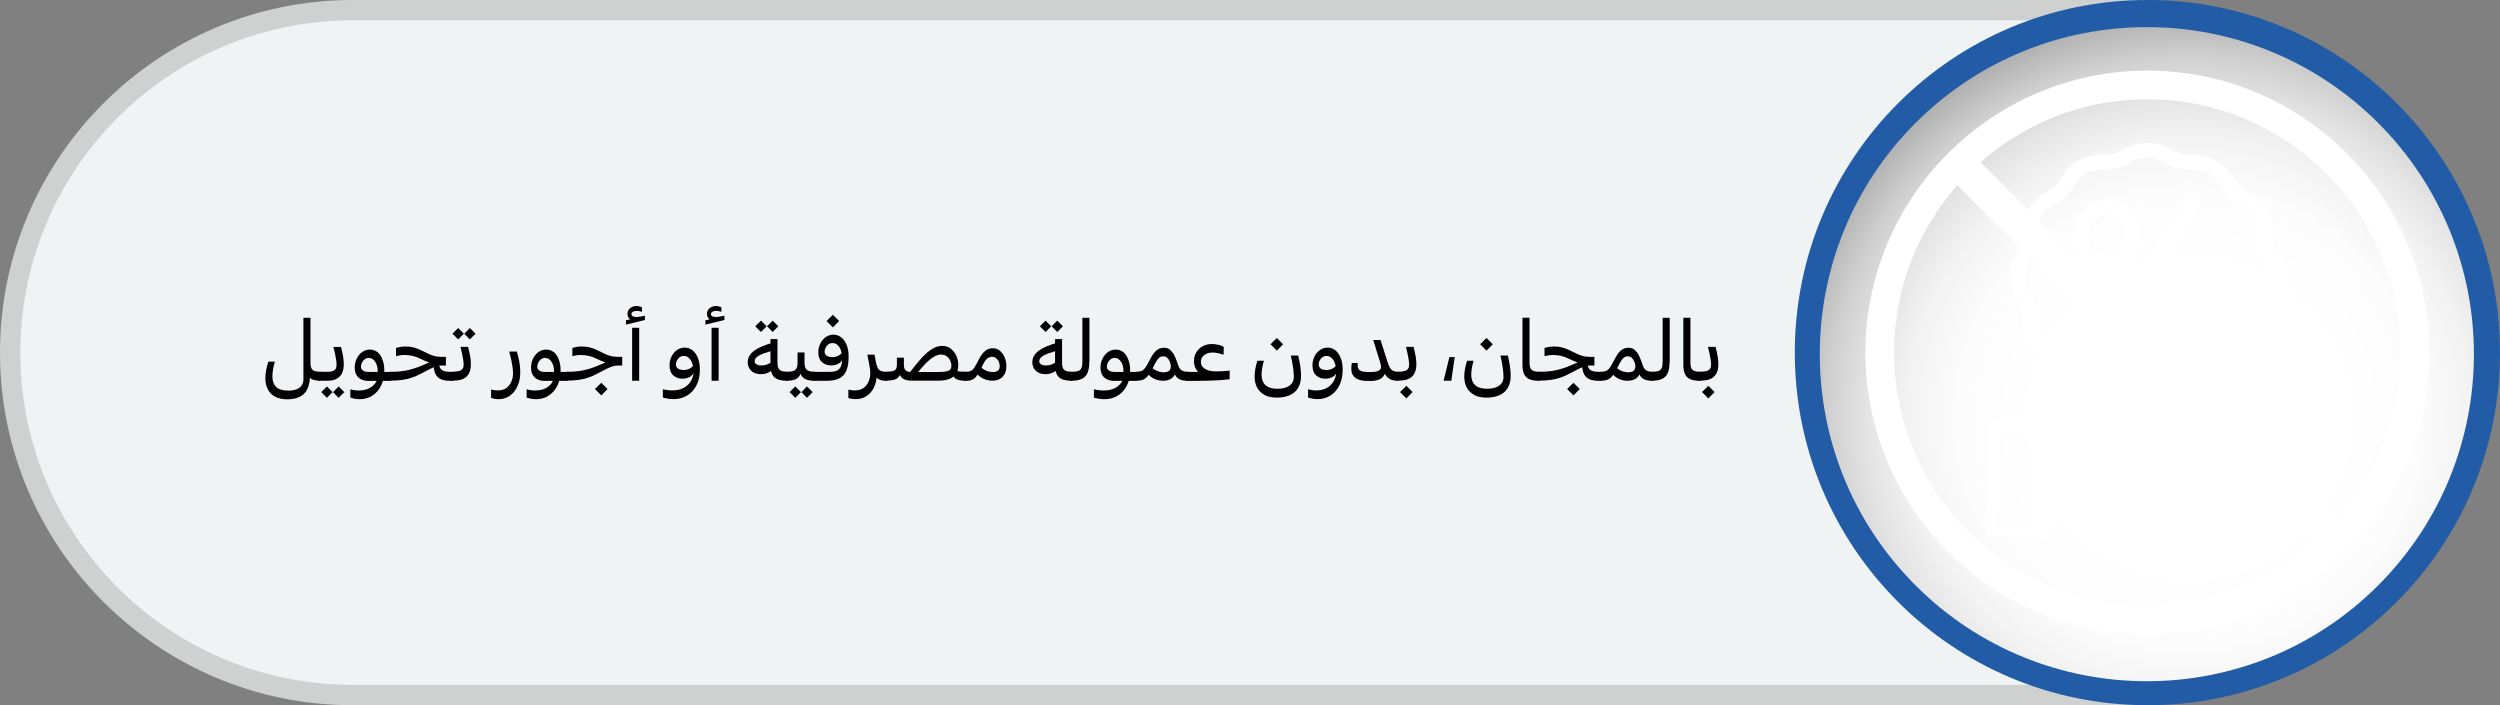 <?xml version="1.0" encoding="UTF-8"?><svg xmlns="http://www.w3.org/2000/svg" xmlns:xlink="http://www.w3.org/1999/xlink" viewBox="0 0 365 102.96"><rect x="0" y="0" width="365" height="102.96" fill="#808080" stroke="none"/><defs><style>.cls-1{fill:#fff;}.cls-2{fill:#eff3f4;}.cls-3{fill:#cfd1d1;}.cls-4{fill:#225ca7;}.cls-5{fill:url(#radial-gradient);mix-blend-mode:multiply;}.cls-6{isolation:isolate;}</style><radialGradient id="radial-gradient" cx="319.64" cy="61.02" fx="319.64" fy="61.02" r="74.61" gradientTransform="translate(128.37 -206.49) rotate(45)" gradientUnits="userSpaceOnUse"><stop offset=".29" stop-color="#fff"/><stop offset=".45" stop-color="#fcfcfc"/><stop offset=".55" stop-color="#f3f3f3"/><stop offset=".63" stop-color="#e5e4e4"/><stop offset=".71" stop-color="#d0cfcf"/><stop offset=".78" stop-color="#b5b4b4"/><stop offset=".84" stop-color="#949393"/><stop offset=".91" stop-color="#6d6b6b"/><stop offset=".96" stop-color="#413e3f"/><stop offset="1" stop-color="#231f20"/></radialGradient></defs><g class="cls-6"><g id="Layer_1"><g><path class="cls-3" d="M313.52,0V102.96H51.48C23.09,102.96,0,79.87,0,51.48S23.09,0,51.48,0H313.52Z"/><path class="cls-2" d="M310.55,99.99H51.48c-26.79,0-48.51-21.72-48.51-48.51h0C2.97,24.69,24.69,2.97,51.48,2.97H310.55V99.99Z"/></g><g><g><circle class="cls-4" cx="313.52" cy="51.48" r="51.48"/><g><circle class="cls-4" cx="313.7" cy="51.15" r="47.65" transform="translate(55.71 236.8) rotate(-45)"/><circle class="cls-5" cx="313.44" cy="51.71" r="47.75" transform="translate(55.24 236.78) rotate(-45)"/></g></g><g><g><path class="cls-1" d="M306.41,51.57c.52,.32,1.19,.16,1.52-.35l13.05-20.9c.21-.33,.23-.76,.05-1.11-.18-.35-.54-.57-.94-.59s-.77,.19-.97,.53l-13.05,20.9c-.32,.52-.17,1.2,.35,1.52Z"/><path class="cls-1" d="M307.58,40.24c2.68,0,4.86-2.49,4.86-5.55s-2.18-5.55-4.86-5.55-4.86,2.49-4.86,5.55,2.18,5.55,4.86,5.55Zm0-8.89c1.47,0,2.66,1.5,2.66,3.34s-1.19,3.34-2.66,3.34-2.66-1.5-2.66-3.34,1.19-3.34,2.66-3.34Z"/><path class="cls-1" d="M314.59,45.68c0,3.06,2.18,5.55,4.86,5.55s4.86-2.49,4.86-5.55-2.18-5.55-4.86-5.55-4.86,2.49-4.86,5.55Zm7.52,0c0,1.84-1.19,3.34-2.66,3.34s-2.66-1.5-2.66-3.34,1.19-3.34,2.66-3.34,2.66,1.5,2.66,3.34Z"/><path class="cls-1" d="M295.26,46.27v.04c-.15,2.55,1.28,4.94,3.64,6.09h.02c.83,.41,1.51,1.07,1.94,1.88v.02c1.2,2.26,3.66,3.64,6.28,3.5h.04c.95-.06,1.89,.19,2.7,.7,2.22,1.39,5.04,1.39,7.26,0,.8-.51,1.75-.75,2.7-.7h.04c2.62,.14,5.08-1.23,6.27-3.5h0c.43-.83,1.12-1.49,1.95-1.89h.02c2.36-1.16,3.79-3.55,3.64-6.1v-.04c-.05-.9,.2-1.79,.71-2.53,1.47-2.14,1.47-4.96,0-7.1-.51-.74-.76-1.63-.71-2.53v-.04c.15-2.55-1.28-4.94-3.64-6.09h-.02c-.83-.41-1.51-1.06-1.94-1.87v-.02c-1.2-2.26-3.66-3.64-6.28-3.5h-.04c-.95,.06-1.89-.19-2.7-.7h0c-2.22-1.39-5.04-1.39-7.26,0-.8,.51-1.75,.75-2.7,.7h-.04c-2.62-.14-5.08,1.23-6.27,3.5v.02c-.44,.82-1.12,1.47-1.96,1.87h-.02c-2.36,1.16-3.79,3.55-3.64,6.1v.04c.05,.9-.2,1.79-.71,2.53-1.47,2.14-1.47,4.96,0,7.1,.51,.74,.76,1.63,.71,2.53Zm1.1-8.38c.79-1.15,1.17-2.52,1.1-3.91v-.04c-.08-1.69,.87-3.26,2.4-3.98h.02c1.26-.61,2.29-1.6,2.94-2.84v-.02c.8-1.5,2.46-2.42,4.21-2.32h.04c1.41,.08,2.8-.28,3.99-1.04,1.5-.94,3.41-.94,4.91,0,1.19,.75,2.58,1.12,3.99,1.04h.04c1.77-.09,3.41,.82,4.2,2.32v.03c.66,1.23,1.69,2.22,2.95,2.82h.02c1.56,.77,2.5,2.33,2.41,3.99v.04c-.08,1.39,.31,2.76,1.1,3.91,.95,1.39,.95,3.22,0,4.6-.79,1.15-1.17,2.52-1.1,3.91v.04c.1,1.66-.85,3.23-2.41,3.98h-.02c-1.26,.61-2.29,1.6-2.94,2.84v.02c-.8,1.5-2.45,2.42-4.21,2.32h-.04c-1.41-.08-2.8,.28-3.99,1.04-1.5,.94-3.41,.94-4.91,0-1.08-.69-2.34-1.05-3.62-1.05-.12,0-.25,0-.37,.01h-.04c-1.73,.11-3.37-.8-4.2-2.32v-.02c-.66-1.23-1.69-2.22-2.94-2.82h-.02c-1.56-.77-2.5-2.33-2.41-3.99v-.04c.08-1.39-.31-2.76-1.1-3.91-.95-1.39-.95-3.22,0-4.6h0Z"/><path class="cls-1" d="M337.12,66.65c-1.17-2.07-3.76-2.86-5.89-1.8l-6.92,3.27c-.95-1.78-2.79-2.91-4.8-2.96l-6.38-.18c-1.01-.03-2-.29-2.9-.75l-.65-.34c-3.33-1.73-7.29-1.73-10.61,.01l.04-1.47c.01-.49-.37-.89-.86-.91l-7-.19c-.49-.01-.89,.37-.91,.86l-.42,15.36c-.01,.49,.37,.89,.86,.91l7,.19h.02c.48,0,.87-.38,.88-.86l.02-.73,1.82-.97c.71-.38,1.55-.48,2.33-.25l10.86,3.05s.04,0,.06,.01c.78,.16,1.59,.25,2.39,.25,1.7,0,3.38-.37,4.92-1.07,.04-.02,.07-.04,.11-.06l15.75-10.19c.39-.25,.52-.77,.29-1.18Zm-45.51,10.08l.37-13.6,5.24,.14-.37,13.6-5.24-.14Zm28.57-.23c-1.92,.87-4.06,1.1-6.12,.68l-10.83-3.04c-1.22-.34-2.52-.2-3.64,.4l-.93,.5,.25-9.04c2.94-1.96,6.72-2.16,9.86-.53l.65,.34c1.14,.59,2.39,.91,3.67,.95l6.38,.18c1.79,.05,3.32,1.33,3.68,3.09l-9.51-.26c-.49-.01-.89,.37-.91,.86s.37,.89,.86,.91l10.49,.29h.03c.48,0,.87-.38,.88-.86,.01-.38-.02-.77-.09-1.15l7.09-3.35h.02c1.01-.52,2.22-.35,3.05,.42l-14.89,9.63Z"/></g><path class="cls-1" d="M313.52,10.31c-22.7,0-41.17,18.47-41.17,41.17s18.47,41.17,41.17,41.17,41.17-18.47,41.17-41.17-18.47-41.17-41.17-41.17Zm0,78.15c-20.39,0-36.98-16.59-36.98-36.98s16.59-36.98,36.98-36.98,36.98,16.59,36.98,36.98-16.59,36.98-36.98,36.98Z"/><rect class="cls-1" x="311.2" y="12.48" width="4.77" height="78" transform="translate(55.44 236.82) rotate(-45)"/></g></g><g><path d="M45.32,54.09l-.08,.81c0,.51-.05,.97-.17,1.36-.11,.4-.27,.73-.49,1.01-.27,.34-.62,.6-1.06,.77-.44,.17-.96,.26-1.57,.26-.7,0-1.29-.12-1.76-.37-.48-.25-.84-.6-1.08-1.06-.24-.46-.37-1.01-.37-1.64,0-.36,.04-.76,.12-1.19s.19-.84,.32-1.24h.95c-.12,.4-.21,.78-.27,1.16-.06,.37-.09,.71-.09,1.01,0,.66,.18,1.17,.55,1.53,.37,.35,.96,.53,1.77,.53,.48,0,.88-.07,1.21-.2,.33-.13,.58-.32,.75-.57,.17-.25,.25-.54,.25-.88v-8.98h1.03v7.69Zm.15-.33c.1,.21,.26,.34,.47,.41,.21,.07,.49,.1,.84,.1l-.14,1.31c-.34,0-.64-.04-.91-.13s-.49-.25-.66-.47-.29-.54-.35-.95l.6-1.17c0,.4,.05,.7,.15,.9Zm1.03,1.77s-.04-.09-.04-.15l.1-.89c.02-.14,.09-.21,.22-.21,.06,0,.11,.02,.14,.06,.03,.04,.04,.09,.04,.15l-.1,.89c-.01,.14-.08,.21-.22,.21-.06,0-.11-.02-.14-.06Z"/><path d="M46.92,54.34s.04,.09,.04,.15l-.1,.89c-.02,.14-.09,.21-.22,.21-.06,0-.11-.02-.14-.06s-.04-.09-.04-.15l.1-.89c.01-.14,.08-.21,.22-.21,.06,0,.11,.02,.14,.06Zm3.17-2.33c.07,.41,.1,.8,.1,1.17,0,.44-.06,.81-.18,1.13-.12,.32-.29,.57-.53,.77-.2,.17-.44,.3-.72,.38-.28,.09-.62,.13-1.01,.13h-1.11l.14-1.31h1.12c.37,0,.67-.07,.9-.21s.34-.41,.34-.81c0-.19-.02-.44-.06-.72-.04-.29-.1-.59-.17-.92-.07-.33-.15-.65-.23-.97h1.11c.13,.5,.23,.95,.29,1.36Zm-2.36,6.07l-.83-.83,.83-.83,.83,.83-.83,.83Zm1.71,0l-.82-.83,.82-.83,.83,.83-.83,.83Z"/><path d="M54.96,51.29c.27,.18,.5,.44,.68,.76,.18,.32,.31,.7,.39,1.12s.1,.87,.05,1.35c-.04,.61-.17,1.15-.37,1.62-.21,.47-.47,.86-.8,1.18-.33,.32-.69,.56-1.09,.72s-.83,.24-1.27,.24c-.3,0-.56-.02-.8-.07-.24-.05-.43-.1-.6-.16v-1.21c.2,.06,.41,.1,.61,.13s.4,.04,.58,.04c.47,0,.88-.06,1.23-.18s.63-.29,.86-.49,.41-.43,.53-.68,.21-.5,.25-.76l-.07-.62c.02-.25,0-.49-.06-.73-.05-.24-.14-.46-.25-.65-.11-.2-.25-.35-.42-.47-.17-.12-.35-.17-.56-.17-.24,0-.45,.07-.62,.2-.17,.14-.3,.3-.39,.5-.09,.2-.14,.39-.14,.57,0,.23,.09,.42,.29,.56,.19,.14,.46,.21,.82,.21h3.28l-.14,1.31h-3.18c-.39,0-.73-.07-1.03-.22-.3-.15-.53-.36-.7-.65-.17-.29-.25-.65-.25-1.07,0-.46,.09-.89,.28-1.29,.19-.4,.45-.72,.79-.97,.34-.25,.72-.37,1.16-.37,.35,0,.66,.09,.93,.28Zm1.86,4.24s-.04-.09-.03-.15l.1-.89c.02-.14,.09-.21,.21-.21,.06,0,.11,.02,.14,.06,.03,.04,.04,.09,.04,.15l-.1,.89c-.01,.14-.08,.21-.21,.21-.06,0-.11-.02-.14-.06Z"/><path d="M57.24,54.34s.04,.09,.04,.15l-.1,.89c-.02,.14-.09,.21-.22,.21-.06,0-.11-.02-.14-.06s-.04-.09-.04-.15l.1-.89c.01-.14,.08-.21,.22-.21,.06,0,.11,.02,.14,.06Zm-.14-.06c.51,0,.98-.02,1.42-.07,.44-.05,.86-.12,1.28-.23,.42-.1,.84-.24,1.28-.4,.38-.15,.69-.28,.92-.38,.23-.1,.42-.18,.57-.25s.3-.12,.46-.17l-.03,.23c-.37-.1-.7-.21-.99-.34s-.58-.26-.85-.39-.59-.23-.92-.32c-.34-.08-.74-.13-1.2-.13-.23,0-.45,.02-.65,.05s-.4,.07-.57,.12v-1.19c.19-.07,.41-.12,.64-.16,.23-.04,.49-.06,.78-.06,.45,0,.85,.05,1.21,.15s.69,.23,1,.38c.31,.15,.62,.3,.92,.45,.3,.15,.61,.28,.94,.38,.32,.1,.68,.15,1.08,.15h.71v1.27h-.68c-.21,0-.43,.03-.66,.1-.23,.07-.52,.18-.86,.34s-.78,.39-1.31,.68c-.5,.27-.98,.49-1.44,.64-.46,.16-.94,.27-1.45,.34s-1.08,.1-1.72,.1l.14-1.31Zm6.8,.76c-.39-.37-.58-.97-.58-1.8v-.58l.75-.04v.11c0,.39,.05,.69,.15,.92,.1,.23,.27,.39,.52,.49s.61,.15,1.07,.15h.32l-.15,1.31h-.28c-.81,0-1.41-.18-1.8-.55Zm1.95,.5s-.04-.09-.04-.15l.1-.89c.02-.14,.09-.21,.22-.21,.06,0,.11,.02,.14,.06,.03,.04,.04,.09,.04,.15l-.1,.89c-.01,.14-.08,.21-.22,.21-.06,0-.11-.02-.14-.06Z"/><path d="M66.89,49.55l-.83-.83,.83-.83,.83,.83-.83,.83Zm1.71,0l-.82-.83,.82-.83,.83,.83-.83,.83Z"/><path d="M66.28,54.34s.04,.09,.04,.15l-.1,.89c-.02,.14-.09,.21-.22,.21-.06,0-.11-.02-.14-.06s-.04-.09-.04-.15l.1-.89c.01-.14,.08-.21,.22-.21,.06,0,.11,.02,.14,.06Zm2.37-2.33c.07,.41,.1,.8,.1,1.17,0,.43-.06,.8-.18,1.1-.12,.31-.29,.56-.52,.76-.21,.19-.48,.32-.82,.41s-.74,.13-1.23,.13l.14-1.31c.33,0,.61-.03,.84-.09,.23-.06,.41-.16,.53-.31,.12-.15,.18-.35,.18-.62,0-.19-.02-.44-.06-.72-.04-.29-.1-.59-.17-.92-.07-.33-.15-.65-.23-.97h1.11c.13,.5,.23,.95,.3,1.36Z"/><path d="M75.7,55.95c-.15,.49-.37,.91-.65,1.25s-.61,.61-.99,.8c-.38,.18-.8,.28-1.26,.28-.15,0-.29,0-.43-.03-.13-.02-.26-.04-.37-.07-.11-.03-.22-.06-.3-.09v-1.22c.16,.04,.32,.07,.48,.1,.16,.02,.33,.03,.52,.03,.5,0,.91-.12,1.24-.36,.32-.24,.56-.55,.72-.93,.16-.38,.24-.77,.24-1.17,0-.28-.02-.58-.06-.89s-.1-.65-.18-1.03c-.08-.38-.19-.81-.31-1.3h1.11c.14,.46,.26,.95,.36,1.48,.09,.52,.14,1.03,.14,1.51,0,.6-.08,1.15-.23,1.64Z"/><path d="M80.7,51.29c.27,.18,.5,.44,.68,.76,.18,.32,.31,.7,.39,1.12s.1,.87,.05,1.35c-.04,.61-.17,1.15-.37,1.62-.21,.47-.47,.86-.8,1.18-.33,.32-.69,.56-1.09,.72s-.83,.24-1.27,.24c-.3,0-.56-.02-.8-.07-.24-.05-.43-.1-.6-.16v-1.21c.2,.06,.41,.1,.61,.13s.4,.04,.58,.04c.47,0,.88-.06,1.23-.18s.63-.29,.86-.49,.41-.43,.53-.68,.21-.5,.25-.76l-.07-.62c.02-.25,0-.49-.06-.73-.05-.24-.14-.46-.25-.65-.11-.2-.25-.35-.42-.47-.17-.12-.35-.17-.56-.17-.24,0-.45,.07-.62,.2-.17,.14-.3,.3-.39,.5-.09,.2-.14,.39-.14,.57,0,.23,.09,.42,.29,.56,.19,.14,.46,.21,.82,.21h3.28l-.14,1.31h-3.18c-.39,0-.73-.07-1.03-.22-.3-.15-.53-.36-.7-.65-.17-.29-.25-.65-.25-1.07,0-.46,.09-.89,.28-1.29,.19-.4,.45-.72,.79-.97,.34-.25,.72-.37,1.16-.37,.35,0,.66,.09,.93,.28Zm1.86,4.24s-.04-.09-.03-.15l.1-.89c.02-.14,.09-.21,.21-.21,.06,0,.11,.02,.14,.06,.03,.04,.04,.09,.04,.15l-.1,.89c-.01,.14-.08,.21-.21,.21-.06,0-.11-.02-.14-.06Z"/><path d="M87.79,57.73l-.93-.93,.93-.91,.91,.91-.91,.93Z"/><path d="M82.98,54.34s.04,.09,.04,.15l-.1,.89c-.02,.14-.09,.21-.22,.21-.06,0-.11-.02-.14-.06s-.04-.09-.04-.15l.1-.89c.01-.14,.08-.21,.22-.21,.06,0,.11,.02,.14,.06Zm-.14-.06c.51,0,.98-.02,1.42-.07,.44-.05,.86-.12,1.28-.23,.42-.1,.84-.24,1.28-.4,.38-.15,.69-.28,.92-.38,.23-.1,.42-.18,.57-.25s.3-.12,.46-.17l-.03,.23c-.37-.1-.7-.21-.99-.34s-.58-.26-.85-.39-.59-.23-.92-.32c-.34-.08-.74-.13-1.2-.13-.23,0-.45,.02-.65,.05s-.4,.07-.57,.12v-1.19c.19-.07,.41-.12,.64-.16,.23-.04,.49-.06,.78-.06,.45,0,.85,.05,1.21,.15s.69,.23,1,.38c.31,.15,.62,.3,.92,.45,.3,.15,.61,.28,.94,.38,.32,.1,.68,.15,1.08,.15h.71v1.27h-.68c-.21,0-.43,.03-.66,.1-.23,.07-.52,.18-.86,.34s-.78,.39-1.31,.68c-.5,.27-.98,.49-1.44,.64-.46,.16-.94,.27-1.45,.34s-1.08,.1-1.72,.1l.14-1.31Z"/><path d="M91.4,46.76l.97-.21,.02,.22c-.22-.02-.4-.12-.55-.3-.15-.18-.22-.4-.22-.65,0-.33,.12-.6,.38-.82,.25-.22,.57-.32,.95-.32,.12,0,.25,.02,.39,.05s.27,.08,.39,.15v.65c-.14-.05-.28-.09-.41-.11s-.25-.04-.36-.04c-.21,0-.39,.04-.54,.13s-.23,.2-.23,.34c0,.15,.07,.26,.2,.33,.13,.07,.31,.1,.54,.1,.19,0,.38-.02,.58-.06s.42-.08,.65-.13v.63l-2.77,.67v-.63Zm1.92,1.1v7.73h-1.03v-7.73h1.03Z"/><path d="M101.12,51.15c.33,.27,.59,.65,.78,1.13,.19,.48,.28,1.03,.28,1.66,0,.7-.1,1.32-.3,1.86s-.48,.99-.83,1.36-.76,.65-1.22,.83c-.46,.19-.95,.28-1.46,.28-.33,0-.63-.02-.9-.07s-.5-.1-.69-.16v-1.21c.24,.06,.48,.1,.72,.13,.24,.03,.46,.04,.67,.04,.54,0,1-.08,1.38-.24,.38-.16,.7-.37,.95-.64s.44-.56,.57-.89c.13-.33,.2-.66,.21-.99h-.09v-.59c-.02-.3-.09-.57-.21-.83-.12-.26-.28-.46-.47-.62-.2-.16-.42-.23-.68-.23s-.45,.07-.62,.2c-.17,.13-.3,.29-.39,.49-.09,.19-.14,.38-.14,.56,0,.24,.1,.43,.29,.58,.2,.14,.48,.22,.85,.22,.32,0,.6-.07,.86-.2,.26-.13,.45-.3,.59-.5l.16,.59c-.02,.25-.1,.48-.25,.69-.14,.21-.35,.38-.61,.5-.26,.12-.58,.19-.96,.19-.52,0-.96-.16-1.32-.49-.36-.33-.54-.82-.54-1.46,0-.46,.1-.89,.29-1.28,.19-.39,.46-.71,.79-.95,.34-.24,.72-.36,1.15-.36s.81,.14,1.14,.41Z"/><path d="M103,46.76l.97-.21,.02,.22c-.22-.02-.4-.12-.55-.3-.15-.18-.22-.4-.22-.65,0-.33,.12-.6,.38-.82,.25-.22,.57-.32,.95-.32,.12,0,.25,.02,.39,.05s.27,.08,.39,.15v.65c-.14-.05-.28-.09-.41-.11s-.25-.04-.36-.04c-.21,0-.39,.04-.54,.13s-.23,.2-.23,.34c0,.15,.07,.26,.2,.33,.13,.07,.31,.1,.54,.1,.19,0,.38-.02,.58-.06s.42-.08,.65-.13v.63l-2.77,.67v-.63Zm1.92,1.1v7.73h-1.03v-7.73h1.03Z"/><path d="M110.06,54.41c-.29-.16-.51-.37-.66-.63-.15-.26-.23-.56-.23-.89,0-.35,.08-.67,.25-.95s.41-.53,.72-.76c.32-.23,.69-.43,1.14-.62,.44-.18,.94-.35,1.49-.51v1.14c-.48,.14-.88,.27-1.21,.39s-.59,.24-.8,.36c-.2,.12-.35,.25-.44,.38s-.14,.27-.14,.43c0,.18,.09,.33,.26,.44,.17,.11,.41,.17,.7,.17,.31,0,.61-.05,.88-.16,.27-.1,.48-.23,.64-.39l.3,1.02c-.22,.24-.49,.43-.82,.58s-.67,.22-1.03,.22c-.42,0-.77-.08-1.06-.23Zm1.04-5.94l-.83-.83,.83-.83,.83,.83-.83,.83Zm1.71,0l-.82-.83,.82-.83,.83,.83-.83,.83Zm.23,6.59c-.37-.35-.55-.94-.55-1.76v-3.8h1.02v3.45c0,.33,.04,.59,.12,.78,.08,.19,.23,.33,.45,.42,.21,.08,.53,.13,.93,.13l-.15,1.31c-.85,0-1.45-.18-1.82-.53Zm1.69,.47s-.04-.09-.04-.15l.1-.89c.02-.14,.09-.21,.22-.21,.06,0,.11,.02,.14,.06,.03,.04,.04,.09,.04,.15l-.1,.89c-.01,.14-.08,.21-.22,.21-.06,0-.11-.02-.14-.06Z"/><path d="M116.11,58.08l-.83-.83,.83-.83,.83,.83-.83,.83Zm1.71,0l-.82-.83,.82-.83,.83,.83-.83,.83Z"/><path d="M114.71,55.53s-.04-.09-.04-.15l.1-.89c.02-.14,.09-.21,.22-.21,.06,0,.11,.02,.14,.06,.03,.04,.04,.09,.04,.15l-.1,.89c-.01,.14-.08,.21-.22,.21-.06,0-.11-.02-.14-.06Zm2.76-2.5c0,.33,.05,.58,.16,.76,.11,.18,.27,.31,.49,.38,.22,.07,.49,.11,.81,.11l-.14,1.31c-.35,0-.67-.05-.96-.14-.29-.09-.53-.26-.72-.48-.19-.23-.32-.53-.39-.92h.28c-.06,.4-.17,.71-.35,.93-.17,.22-.41,.38-.71,.47-.3,.09-.67,.14-1.11,.14l.14-1.31c.33,0,.61-.04,.83-.11s.38-.2,.48-.38,.16-.44,.16-.76v-1.57h1.02v1.57Zm1.18,2.5s-.04-.09-.04-.15l.1-.89c.02-.14,.09-.21,.21-.21,.06,0,.11,.02,.14,.06,.03,.04,.04,.09,.03,.15l-.1,.89c-.01,.14-.08,.21-.21,.21-.06,0-.11-.02-.14-.06Z"/><path d="M121.6,47.8l-.93-.93,.93-.91,.91,.91-.91,.93Z"/><path d="M119.08,54.34s.04,.09,.04,.15l-.1,.89c-.02,.14-.09,.21-.22,.21-.06,0-.11-.02-.14-.06s-.04-.09-.04-.15l.1-.89c.01-.14,.08-.21,.22-.21,.06,0,.11,.02,.14,.06Zm3.76-5.08c.33,.27,.59,.65,.78,1.13,.19,.48,.28,1.03,.28,1.66,0,.82-.1,1.49-.31,2.02-.21,.52-.55,.91-1.03,1.16-.47,.25-1.11,.37-1.91,.37h-1.85l.14-1.31h2.23c.46,0,.83-.07,1.09-.22,.26-.15,.45-.37,.55-.68s.16-.71,.16-1.19l-.07-.43c-.02-.3-.09-.57-.21-.83-.12-.26-.28-.46-.47-.62-.2-.16-.42-.23-.68-.23s-.45,.07-.62,.2c-.17,.13-.3,.29-.39,.49-.09,.19-.14,.38-.14,.56,0,.24,.1,.43,.29,.58,.19,.14,.48,.22,.85,.22,.32,0,.6-.07,.86-.2,.26-.13,.45-.3,.59-.5l.17,.53c-.02,.25-.1,.48-.25,.69-.14,.21-.35,.38-.61,.5-.26,.12-.58,.19-.96,.19-.52,0-.96-.16-1.32-.48s-.54-.79-.54-1.42c0-.46,.1-.89,.29-1.28,.19-.39,.46-.71,.79-.95,.34-.24,.72-.36,1.15-.36s.81,.14,1.14,.41Z"/><path d="M127.85,52.73c.08,.41,.17,.73,.28,.96,.11,.23,.27,.38,.49,.47,.22,.09,.53,.13,.92,.13l-.14,1.31c-.43,0-.78-.07-1.05-.21-.27-.14-.49-.37-.67-.7l.18-.48s.06,.09,.1,.2c.04,.11,.06,.23,.06,.36-.03,.71-.19,1.32-.45,1.85-.27,.53-.63,.93-1.08,1.22-.45,.29-.96,.43-1.54,.43-.15,0-.29,0-.42-.02-.13-.01-.26-.03-.37-.06-.11-.02-.21-.05-.3-.08v-1.22c.16,.03,.32,.06,.47,.08,.15,.02,.32,.03,.51,.03,.5,0,.92-.12,1.25-.37,.33-.24,.57-.56,.73-.94,.16-.38,.24-.78,.24-1.19,0-.13,0-.25-.01-.37,0-.11-.03-.25-.05-.42-.03-.17-.07-.41-.13-.71-.06-.3-.14-.71-.24-1.22h1.05l.17,.93Zm1.41,2.81s-.04-.09-.04-.15l.1-.89c.02-.14,.09-.21,.22-.21,.06,0,.11,.02,.14,.06,.03,.04,.04,.09,.04,.15l-.1,.89c-.02,.14-.09,.21-.22,.21-.06,0-.11-.02-.14-.06Z"/><path d="M129.68,54.34s.04,.09,.04,.15l-.1,.89c-.02,.14-.09,.21-.22,.21-.06,0-.11-.02-.14-.06s-.04-.09-.04-.15l.1-.89c.01-.14,.08-.21,.22-.21,.06,0,.11,.02,.14,.06Zm2.29-1.09c0,.4,.09,.68,.27,.84,.18,.16,.46,.23,.84,.23l-.03,1.26c-.32,0-.61-.04-.87-.13-.26-.08-.47-.23-.63-.44-.17-.21-.27-.49-.32-.85h.35c-.08,.37-.21,.65-.37,.86-.16,.2-.39,.35-.68,.43-.29,.08-.67,.12-1.14,.12l.14-1.31c.37,0,.66-.03,.86-.09,.21-.06,.35-.17,.43-.31s.13-.36,.13-.62v-1.02h1.02v1.02Zm6.81-2.36c.35,.26,.63,.6,.83,1.02s.3,.89,.3,1.4c0,.8-.29,1.39-.86,1.78-.24,.17-.53,.29-.87,.37s-.74,.12-1.2,.12h-3.92l.03-1.27h3.96c.46,0,.83-.03,1.1-.08,.27-.06,.46-.15,.58-.29,.12-.14,.17-.33,.17-.57s-.06-.5-.18-.75-.29-.45-.51-.61c-.22-.16-.5-.24-.81-.24-.34,0-.7,.11-1.07,.33s-.79,.56-1.23,1.01c-.44,.45-.93,1.03-1.46,1.73l-.85-.4c.63-.85,1.21-1.57,1.75-2.16s1.05-1.03,1.54-1.33,.99-.45,1.48-.45c.47,0,.88,.13,1.23,.38Zm.53,3.4c.08-.06,.16-.13,.24-.2,.13,.08,.32,.13,.58,.15,.25,.02,.55,.03,.9,.03l-.14,1.31c-.61,0-1.06-.09-1.35-.28s-.45-.47-.49-.84c.1-.06,.19-.11,.27-.18Zm1.44,1.24s-.04-.09-.04-.15l.1-.89c.02-.14,.09-.21,.22-.21,.06,0,.11,.02,.14,.06,.03,.04,.04,.09,.04,.15l-.1,.89c-.01,.14-.08,.21-.22,.21-.06,0-.11-.02-.14-.06Z"/><path d="M141.18,54.34s.04,.09,.04,.15l-.1,.89c-.02,.14-.09,.21-.22,.21-.06,0-.11-.02-.14-.06s-.04-.09-.04-.15l.1-.89c.01-.14,.08-.21,.22-.21,.06,0,.11,.02,.14,.06Zm-.14-.06c.31,0,.55-.05,.74-.15,.18-.1,.33-.24,.46-.43,.12-.18,.25-.41,.39-.67l.33-.64c.26-.5,.55-.89,.86-1.15,.32-.26,.69-.4,1.13-.4,.39,0,.73,.12,1.03,.37,.3,.25,.53,.57,.7,.96s.25,.81,.25,1.24c0,.46-.08,.85-.25,1.18-.17,.32-.4,.57-.71,.74s-.67,.25-1.09,.25c-.36,0-.71-.06-1.02-.17s-.6-.27-.84-.45c-.24-.19-.42-.4-.55-.62l.43-1.07c.13,.19,.3,.37,.52,.53,.21,.16,.46,.29,.72,.38,.27,.1,.55,.14,.83,.14,.3,0,.54-.07,.72-.2s.27-.36,.27-.68c0-.22-.05-.43-.14-.64-.09-.21-.23-.38-.39-.51-.17-.13-.36-.2-.59-.2-.36,0-.66,.15-.89,.44-.23,.29-.47,.71-.7,1.27l-.3,.54c-.17,.28-.33,.52-.49,.71-.16,.19-.36,.33-.6,.42-.24,.09-.56,.14-.96,.14l.14-1.31Z"/><path d="M151.61,54.41c-.29-.16-.51-.37-.66-.63-.15-.26-.23-.56-.23-.89,0-.35,.08-.67,.25-.95s.41-.53,.72-.76c.32-.23,.69-.43,1.14-.62,.44-.18,.94-.35,1.49-.51v1.14c-.48,.14-.88,.27-1.21,.39s-.59,.24-.8,.36c-.2,.12-.35,.25-.44,.38s-.14,.27-.14,.43c0,.18,.09,.33,.26,.44,.17,.11,.41,.17,.7,.17,.31,0,.61-.05,.88-.16,.27-.1,.48-.23,.64-.39l.3,1.02c-.22,.24-.49,.43-.82,.58s-.67,.22-1.03,.22c-.42,0-.77-.08-1.06-.23Zm1.04-5.94l-.83-.83,.83-.83,.83,.83-.83,.83Zm1.71,0l-.82-.83,.82-.83,.83,.83-.83,.83Zm.23,6.59c-.37-.35-.55-.94-.55-1.76v-3.8h1.02v3.45c0,.33,.04,.59,.12,.78,.08,.19,.23,.33,.45,.42,.21,.08,.53,.13,.93,.13l-.15,1.31c-.85,0-1.45-.18-1.82-.53Zm1.69,.47s-.04-.09-.04-.15l.1-.89c.02-.14,.09-.21,.22-.21,.06,0,.11,.02,.14,.06,.03,.04,.04,.09,.04,.15l-.1,.89c-.01,.14-.08,.21-.22,.21-.06,0-.11-.02-.14-.06Z"/><path d="M156.27,55.53s-.04-.09-.04-.15l.1-.89c.02-.14,.09-.21,.22-.21,.06,0,.11,.02,.14,.06,.03,.04,.04,.09,.04,.15l-.1,.89c-.01,.14-.08,.21-.22,.21-.06,0-.11-.02-.14-.06Zm2.77-2.76c0,.58-.06,1.06-.18,1.45-.12,.39-.33,.69-.61,.91-.2,.16-.45,.27-.75,.35-.3,.07-.66,.11-1.08,.11l.14-1.31c.36,0,.65-.04,.87-.12,.21-.08,.37-.22,.46-.43s.14-.52,.14-.91v-6.42h1.03v6.37Z"/><path d="M163.85,51.29c.27,.18,.5,.44,.68,.76,.18,.32,.31,.7,.39,1.12s.1,.87,.05,1.35c-.04,.61-.16,1.15-.38,1.62-.21,.47-.49,.86-.83,1.18-.34,.32-.71,.56-1.14,.72s-.86,.24-1.32,.24c-.33,0-.63-.02-.9-.07s-.5-.1-.69-.16v-1.21c.24,.06,.48,.1,.72,.13,.24,.03,.46,.04,.67,.04,.5,0,.92-.06,1.28-.18s.66-.29,.89-.49c.24-.2,.42-.43,.56-.68,.13-.25,.22-.5,.26-.76l-.07-.62c.02-.25,0-.49-.05-.73-.05-.24-.14-.46-.25-.65-.11-.2-.25-.35-.42-.47-.17-.12-.35-.17-.56-.17-.24,0-.44,.07-.61,.2-.17,.14-.3,.3-.39,.5-.09,.2-.14,.39-.14,.57,0,.23,.1,.42,.29,.56,.19,.14,.47,.21,.82,.21h3.28l-.14,1.31h-3.19c-.58,0-1.06-.16-1.43-.49-.37-.33-.56-.81-.56-1.45,0-.46,.09-.89,.29-1.29,.19-.4,.45-.72,.79-.97,.33-.25,.72-.37,1.16-.37,.35,0,.66,.09,.93,.28Zm1.87,4.24s-.04-.09-.04-.15l.1-.89c.02-.14,.09-.21,.22-.21,.06,0,.11,.02,.14,.06,.03,.04,.04,.09,.04,.15l-.1,.89c-.01,.14-.08,.21-.22,.21-.06,0-.11-.02-.14-.06Z"/><path d="M166.14,54.34s.04,.09,.04,.15l-.1,.89c-.02,.14-.09,.21-.22,.21-.06,0-.11-.02-.14-.06s-.04-.09-.04-.15l.1-.89c.01-.14,.08-.21,.22-.21,.06,0,.11,.02,.14,.06Zm4.67-3.26c.25,.2,.46,.45,.62,.76s.3,.64,.41,.98c.1,.32,.2,.58,.3,.8,.11,.22,.26,.38,.46,.49s.48,.17,.85,.17l-.14,1.31c-.44,0-.8-.07-1.08-.21s-.49-.33-.63-.58c-.15-.25-.24-.53-.29-.85l.35-.17c.03,.39-.04,.72-.19,.99s-.37,.48-.66,.61c-.29,.14-.61,.21-.99,.21s-.71-.06-1.03-.17c-.32-.11-.59-.27-.83-.46-.23-.19-.41-.4-.53-.62l.43-1c.13,.18,.3,.34,.51,.5,.21,.15,.45,.28,.72,.38,.27,.09,.56,.14,.86,.14,.2,0,.38-.04,.55-.11s.28-.19,.36-.36c.08-.16,.1-.37,.06-.62-.03-.19-.09-.39-.18-.58s-.21-.35-.36-.48-.33-.19-.55-.19c-.36,0-.65,.18-.88,.53s-.47,.79-.72,1.32l-.31,.55c-.18,.28-.36,.51-.53,.68-.17,.17-.38,.3-.61,.37-.23,.08-.54,.11-.9,.11l.14-1.31c.28,0,.52-.05,.7-.14s.34-.24,.48-.43c.14-.19,.28-.44,.44-.73l.34-.64c.26-.5,.54-.89,.85-1.16,.3-.27,.68-.4,1.12-.4,.35,0,.64,.1,.89,.29Zm2.36,4.45s-.04-.09-.04-.15l.1-.89c.02-.14,.09-.21,.22-.21,.06,0,.11,.02,.14,.06,.03,.04,.04,.09,.04,.15l-.1,.89c-.01,.14-.08,.21-.22,.21-.06,0-.11-.02-.14-.06Z"/><path d="M173.6,54.34s.04,.09,.04,.15l-.1,.89c-.02,.14-.09,.21-.22,.21-.06,0-.11-.02-.14-.06s-.04-.09-.04-.15l.1-.89c.01-.14,.08-.21,.22-.21,.06,0,.11,.02,.14,.06Zm4.31-4.01c.3,.09,.55,.2,.76,.33l-.03,1.14c-.22-.08-.47-.16-.75-.23s-.57-.1-.88-.1-.6,.06-.85,.17-.46,.27-.61,.47c-.15,.2-.22,.44-.22,.71,0,.35,.12,.63,.35,.85,.23,.21,.54,.36,.91,.45,.38,.09,.78,.12,1.21,.1,.29,0,.58-.02,.86-.04,.29-.02,.58-.04,.87-.07v1.26c-.39,.05-.78,.09-1.17,.12-.39,.03-.77,.05-1.15,.06-.47,.02-.91,.04-1.33,.04-.42,0-.83,.01-1.25,.02-.41,0-.85,0-1.31,0l.14-1.31c.38,0,.76,0,1.12,0,.36,0,.8,0,1.31,0l-.09,.54c-.21-.07-.43-.19-.66-.36s-.42-.41-.58-.7c-.16-.29-.24-.65-.24-1.06,0-.5,.12-.93,.35-1.3,.24-.37,.55-.67,.94-.88,.39-.21,.83-.31,1.3-.31,.36,0,.7,.04,1,.13Z"/><path d="M184.65,57.67c-.48-.25-.85-.6-1.1-1.06-.25-.46-.38-1.01-.38-1.64,0-.35,.04-.72,.11-1.13,.07-.4,.17-.79,.3-1.17h.95c-.11,.37-.19,.73-.25,1.08s-.09,.66-.09,.95c0,.66,.19,1.17,.57,1.53,.38,.35,.96,.53,1.76,.53,.44,0,.84-.06,1.2-.18s.64-.31,.86-.57c.21-.26,.32-.58,.32-.97s-.04-.86-.11-1.37-.18-1.09-.33-1.76h1.08c.14,.6,.24,1.14,.31,1.62,.07,.48,.1,.92,.1,1.32,0,.51-.07,.95-.22,1.34-.14,.38-.35,.71-.62,.97-.31,.3-.69,.52-1.15,.67s-.97,.22-1.55,.22c-.7,0-1.29-.12-1.77-.37Zm1.77-6.48l-.93-.93,.93-.91,.91,.91-.91,.93Z"/><path d="M194.97,51.15c.33,.27,.59,.65,.78,1.13,.19,.48,.28,1.03,.28,1.66,0,.7-.1,1.32-.29,1.86s-.46,.99-.8,1.36-.73,.65-1.17,.83c-.44,.19-.9,.28-1.39,.28-.3,0-.56-.02-.8-.07-.24-.05-.43-.1-.6-.16v-1.21c.2,.06,.41,.1,.61,.13s.4,.04,.58,.04c.5,0,.94-.08,1.3-.24,.37-.16,.67-.37,.9-.64,.24-.27,.42-.56,.54-.89,.12-.33,.19-.66,.21-.99h-.09v-.59c-.03-.3-.1-.57-.22-.83-.12-.26-.27-.46-.47-.62-.2-.16-.42-.23-.67-.23s-.45,.07-.62,.2c-.17,.13-.3,.29-.39,.49-.09,.19-.13,.38-.13,.56,0,.24,.1,.43,.29,.58s.48,.22,.85,.22c.32,0,.6-.07,.86-.2,.26-.13,.45-.3,.59-.5l.17,.59c-.03,.25-.11,.48-.25,.69-.14,.21-.35,.38-.61,.5-.26,.12-.58,.19-.96,.19-.53,0-.96-.16-1.32-.49-.36-.33-.53-.82-.53-1.46,0-.46,.1-.89,.29-1.28,.19-.39,.46-.71,.79-.95,.33-.24,.72-.36,1.15-.36s.81,.14,1.14,.41Z"/><path d="M197.89,55.17c-.4-.3-.6-.75-.6-1.34,0-.16,0-.31,.02-.44s.04-.26,.07-.39h.85c0,.06,0,.12-.01,.18,0,.07,0,.14,0,.21,0,.33,.12,.56,.34,.7s.61,.22,1.15,.22h.44c.53,0,.91-.06,1.14-.19,.23-.12,.34-.32,.34-.57,0-.08,0-.16-.03-.24-.02-.08-.04-.17-.07-.26l.53-.34c.08,.17,.14,.34,.18,.52,.04,.18,.06,.38,.06,.59,0,.38-.06,.71-.22,.97-.15,.27-.4,.47-.73,.62-.33,.14-.75,.21-1.26,.21h-.44c-.78,0-1.37-.15-1.76-.45Zm5.12,.22c-.29-.13-.53-.35-.73-.66-.2-.3-.35-.72-.45-1.24,0-.11-.03-.21-.1-.28-.07-.07-.13-.13-.19-.18l-1.05-3.39h1.07l.93,2.93c.1,.33,.2,.6,.29,.82s.2,.39,.31,.52c.12,.13,.26,.22,.43,.28,.17,.06,.39,.09,.66,.09l-.15,1.31c-.39,0-.74-.07-1.03-.2Zm.89,.14s-.04-.09-.04-.15l.1-.89c.02-.14,.09-.21,.21-.21,.06,0,.11,.02,.14,.06,.03,.04,.04,.09,.03,.15l-.1,.89c-.01,.14-.08,.21-.21,.21-.06,0-.11-.02-.14-.06Z"/><path d="M205.33,58.17l-.93-.93,.93-.91,.91,.91-.91,.93Z"/><path d="M204.32,54.34s.04,.09,.04,.15l-.1,.89c-.02,.14-.09,.21-.22,.21-.06,0-.11-.02-.14-.06s-.04-.09-.04-.15l.1-.89c.01-.14,.08-.21,.22-.21,.06,0,.11,.02,.14,.06Zm2.37-2.33c.07,.41,.1,.8,.1,1.17,0,.43-.06,.8-.18,1.1-.12,.31-.29,.56-.52,.76-.21,.19-.48,.32-.82,.41s-.74,.13-1.23,.13l.14-1.31c.33,0,.61-.03,.84-.09,.23-.06,.41-.16,.53-.31,.12-.15,.18-.35,.18-.62,0-.19-.02-.44-.06-.72-.04-.29-.1-.59-.17-.92-.07-.33-.15-.65-.23-.97h1.11c.13,.5,.23,.95,.3,1.36Z"/><path d="M211.6,52.13h.79l-.5,3.46h-1.12l.84-3.46Z"/><path d="M215.26,57.67c-.48-.25-.85-.6-1.1-1.06-.25-.46-.38-1.01-.38-1.64,0-.35,.04-.72,.11-1.13,.07-.4,.17-.79,.3-1.17h.95c-.11,.37-.19,.73-.25,1.08s-.09,.66-.09,.95c0,.66,.19,1.17,.57,1.53,.38,.35,.96,.53,1.76,.53,.44,0,.84-.06,1.2-.18s.64-.31,.86-.57c.21-.26,.32-.58,.32-.97s-.04-.86-.11-1.37-.18-1.09-.33-1.76h1.08c.14,.6,.24,1.14,.31,1.62,.07,.48,.1,.92,.1,1.32,0,.51-.07,.95-.22,1.34-.14,.38-.35,.71-.62,.97-.31,.3-.69,.52-1.15,.67s-.97,.22-1.55,.22c-.7,0-1.29-.12-1.77-.37Zm1.77-6.48l-.93-.93,.93-.91,.91,.91-.91,.93Z"/><path d="M223.28,55.36c-.34-.15-.6-.4-.76-.74-.16-.34-.24-.78-.24-1.32v-6.91h1.03v6.56c0,.33,.04,.59,.12,.78s.23,.33,.44,.42c.21,.08,.51,.13,.91,.13l-.15,1.31c-.56,0-1.01-.08-1.35-.23Zm1.22,.17s-.04-.09-.04-.15l.1-.89c.02-.14,.09-.21,.22-.21,.06,0,.11,.02,.14,.06,.03,.04,.04,.09,.04,.15l-.1,.89c-.01,.14-.08,.21-.22,.21-.06,0-.11-.02-.14-.06Z"/><path d="M229.73,57.73l-.93-.93,.93-.91,.91,.91-.91,.93Z"/><path d="M224.92,54.34s.04,.09,.04,.15l-.1,.89c-.02,.14-.09,.21-.22,.21-.06,0-.11-.02-.14-.06s-.04-.09-.04-.15l.1-.89c.01-.14,.08-.21,.22-.21,.06,0,.11,.02,.14,.06Zm-.14-.06c.51,0,.98-.02,1.42-.07,.44-.05,.86-.12,1.28-.23,.42-.1,.84-.24,1.28-.4,.38-.15,.69-.28,.92-.38,.23-.1,.42-.18,.57-.25s.3-.12,.46-.17l-.03,.23c-.37-.1-.7-.21-.99-.34s-.58-.26-.85-.39-.59-.23-.92-.32c-.34-.08-.74-.13-1.2-.13-.23,0-.45,.02-.65,.05s-.4,.07-.57,.12v-1.19c.19-.07,.41-.12,.64-.16,.23-.04,.49-.06,.78-.06,.45,0,.85,.05,1.21,.15s.69,.23,1,.38c.31,.15,.62,.3,.92,.45,.3,.15,.61,.28,.94,.38,.32,.1,.68,.15,1.08,.15h.71v1.27h-.68c-.21,0-.43,.03-.66,.1-.23,.07-.52,.18-.86,.34s-.78,.39-1.31,.68c-.5,.27-.98,.49-1.44,.64-.46,.16-.94,.27-1.45,.34s-1.08,.1-1.72,.1l.14-1.31Zm6.8,.76c-.39-.37-.58-.97-.58-1.8v-.58l.75-.04v.11c0,.39,.05,.69,.15,.92,.1,.23,.27,.39,.52,.49s.61,.15,1.07,.15h.32l-.15,1.31h-.28c-.81,0-1.41-.18-1.8-.55Zm1.95,.5s-.04-.09-.04-.15l.1-.89c.02-.14,.09-.21,.22-.21,.06,0,.11,.02,.14,.06,.03,.04,.04,.09,.04,.15l-.1,.89c-.01,.14-.08,.21-.22,.21-.06,0-.11-.02-.14-.06Z"/><path d="M233.96,54.34s.04,.09,.04,.15l-.1,.89c-.02,.14-.09,.21-.22,.21-.06,0-.11-.02-.14-.06s-.04-.09-.04-.15l.1-.89c.01-.14,.08-.21,.22-.21,.06,0,.11,.02,.14,.06Zm4.67-3.26c.25,.2,.46,.45,.62,.76s.3,.64,.41,.98c.1,.32,.2,.58,.3,.8,.11,.22,.26,.38,.46,.49s.48,.17,.85,.17l-.14,1.31c-.44,0-.8-.07-1.08-.21s-.49-.33-.63-.58c-.15-.25-.24-.53-.29-.85l.35-.17c.03,.39-.04,.72-.19,.99s-.37,.48-.66,.61c-.29,.14-.61,.21-.99,.21s-.71-.06-1.03-.17c-.32-.11-.59-.27-.83-.46-.23-.19-.41-.4-.53-.62l.43-1c.13,.18,.3,.34,.51,.5,.21,.15,.45,.28,.72,.38,.27,.09,.56,.14,.86,.14,.2,0,.38-.04,.55-.11s.28-.19,.36-.36c.08-.16,.1-.37,.06-.62-.03-.19-.09-.39-.18-.58s-.21-.35-.36-.48-.33-.19-.55-.19c-.36,0-.65,.18-.88,.53s-.47,.79-.72,1.32l-.31,.55c-.18,.28-.36,.51-.53,.68-.17,.17-.38,.3-.61,.37-.23,.08-.54,.11-.9,.11l.14-1.31c.28,0,.52-.05,.7-.14s.34-.24,.48-.43c.14-.19,.28-.44,.44-.73l.34-.64c.26-.5,.54-.89,.85-1.16,.3-.27,.68-.4,1.12-.4,.35,0,.64,.1,.89,.29Zm2.36,4.45s-.04-.09-.04-.15l.1-.89c.02-.14,.09-.21,.22-.21,.06,0,.11,.02,.14,.06,.03,.04,.04,.09,.04,.15l-.1,.89c-.01,.14-.08,.21-.22,.21-.06,0-.11-.02-.14-.06Z"/><path d="M240.99,55.53s-.04-.09-.04-.15l.1-.89c.02-.14,.09-.21,.22-.21,.06,0,.11,.02,.14,.06,.03,.04,.04,.09,.04,.15l-.1,.89c-.01,.14-.08,.21-.22,.21-.06,0-.11-.02-.14-.06Zm2.77-2.76c0,.58-.06,1.06-.18,1.45-.12,.39-.33,.69-.61,.91-.2,.16-.45,.27-.75,.35-.3,.07-.66,.11-1.08,.11l.14-1.31c.36,0,.65-.04,.87-.12,.21-.08,.37-.22,.46-.43s.14-.52,.14-.91v-6.42h1.03v6.37Z"/><path d="M246.77,55.36c-.34-.15-.6-.4-.76-.74-.16-.34-.24-.78-.24-1.32v-6.91h1.03v6.56c0,.33,.04,.59,.12,.78s.23,.33,.44,.42c.21,.08,.51,.13,.91,.13l-.15,1.31c-.56,0-1.01-.08-1.35-.23Zm1.22,.17s-.04-.09-.04-.15l.1-.89c.02-.14,.09-.21,.22-.21,.06,0,.11,.02,.14,.06,.03,.04,.04,.09,.04,.15l-.1,.89c-.01,.14-.08,.21-.22,.21-.06,0-.11-.02-.14-.06Z"/><path d="M249.42,58.17l-.93-.93,.93-.91,.91,.91-.91,.93Z"/><path d="M248.41,54.34s.04,.09,.04,.15l-.1,.89c-.02,.14-.09,.21-.22,.21-.06,0-.11-.02-.14-.06s-.04-.09-.04-.15l.1-.89c.01-.14,.08-.21,.22-.21,.06,0,.11,.02,.14,.06Zm2.37-2.33c.07,.41,.1,.8,.1,1.17,0,.43-.06,.8-.18,1.1-.12,.31-.29,.56-.52,.76-.21,.19-.48,.32-.82,.41s-.74,.13-1.23,.13l.14-1.31c.33,0,.61-.03,.84-.09,.23-.06,.41-.16,.53-.31,.12-.15,.18-.35,.18-.62,0-.19-.02-.44-.06-.72-.04-.29-.1-.59-.17-.92-.07-.33-.15-.65-.23-.97h1.11c.13,.5,.23,.95,.3,1.36Z"/></g></g></g></svg>